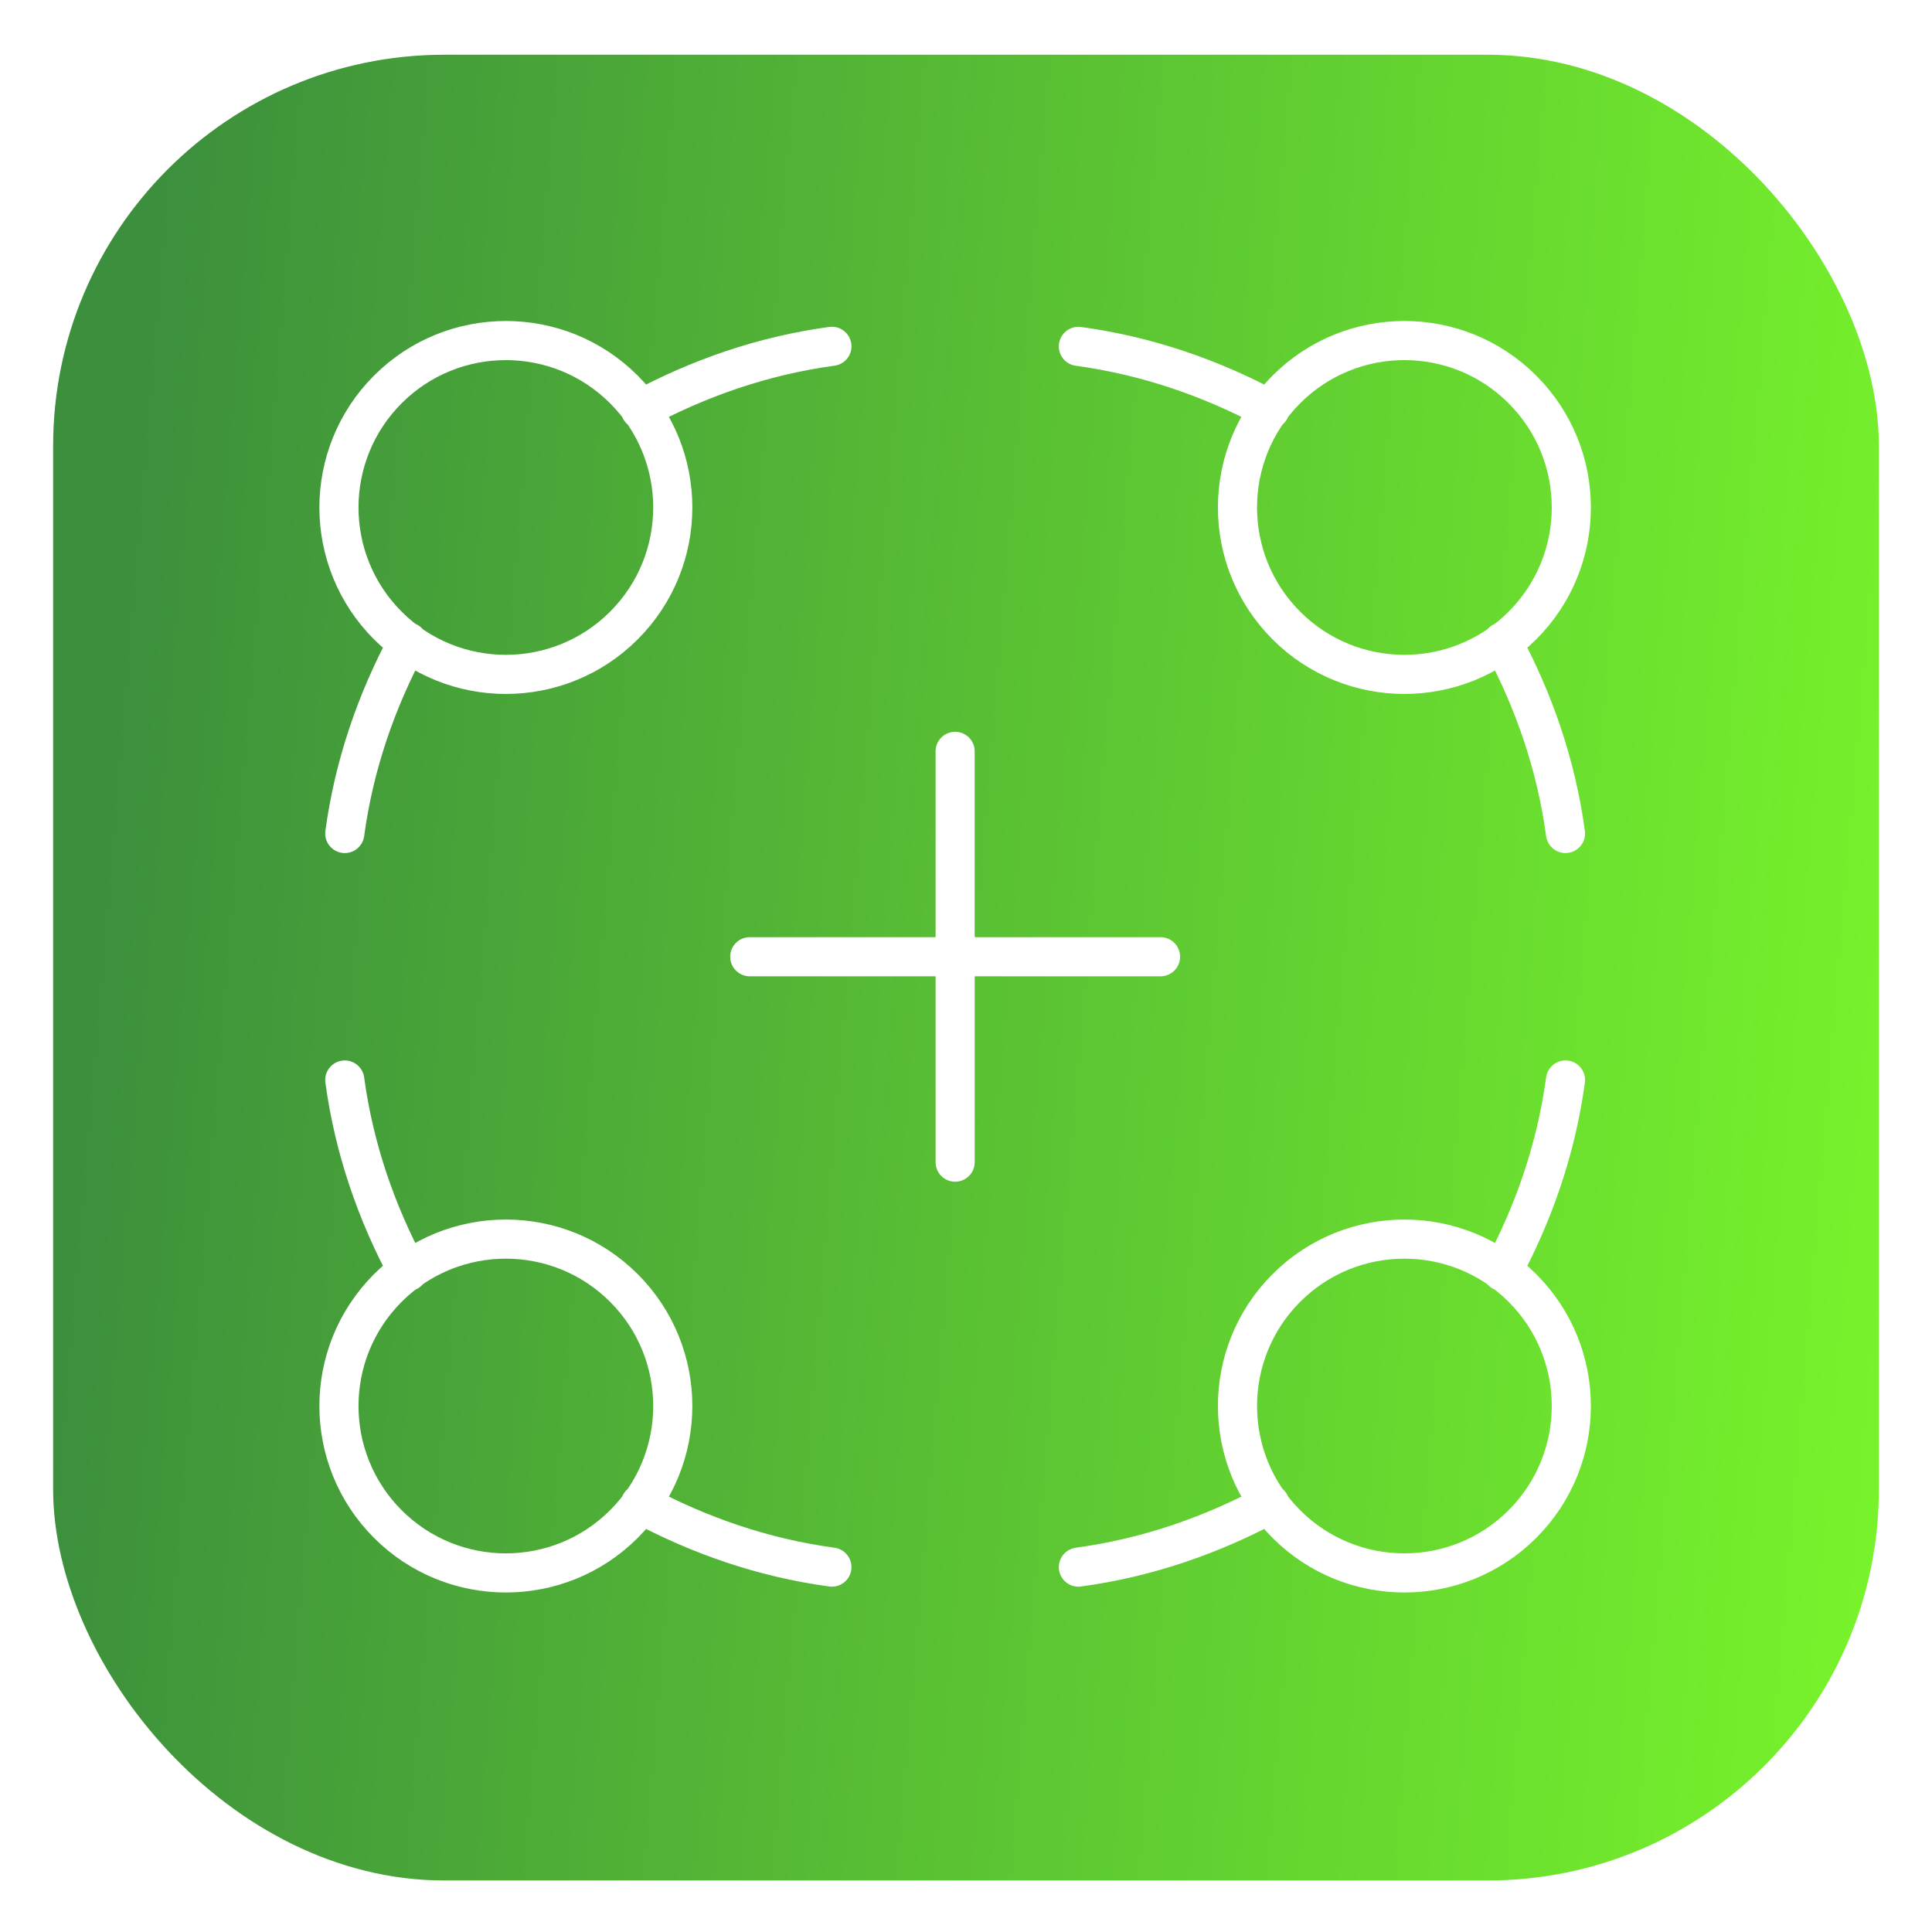 <svg width="120" height="120" fill="none" xmlns="http://www.w3.org/2000/svg"><g filter="url(#filter0_d_57_1262)"><rect x="3.3" y=".7" width="113.4" height="113.4" rx="24.3" fill="url(#paint0_linear_57_1262)"/><path d="M94.56 21.489c4.05 4.048 4.05 10.614 0 14.663-4.048 4.048-10.614 4.048-14.662 0-4.048-4.049-4.048-10.615 0-14.663 4.049-4.049 10.614-4.049 14.663 0zm2.676 27.581c-.578-4.269-1.969-8.258-3.925-11.898M78.878 22.74c-3.64-1.957-7.629-3.347-11.898-3.926M38.752 77.299c4.048 4.048 4.048 10.614 0 14.663-4.049 4.048-10.615 4.048-14.663 0-4.048-4.049-4.048-10.615 0-14.663s10.614-4.048 14.663 0zM21.414 64.38c.578 4.27 1.969 8.258 3.925 11.898M51.67 94.636c-4.269-.578-8.257-1.969-11.898-3.925m-1.02-69.222c4.048 4.048 4.048 10.614 0 14.663-4.049 4.048-10.615 4.048-14.663 0-4.048-4.049-4.048-10.615 0-14.663 4.048-4.049 10.614-4.049 14.663 0zm1.021 1.251c3.64-1.957 7.628-3.352 11.898-3.93M25.34 37.172c-1.957 3.64-3.348 7.63-3.926 11.899M94.56 77.299c4.05 4.048 4.05 10.614 0 14.663-4.048 4.048-10.614 4.048-14.662 0-4.048-4.049-4.048-10.615 0-14.663 4.049-4.048 10.614-4.048 14.663 0zM46.568 56.725h25.515M59.325 69.483V43.968m33.986 32.311c1.956-3.64 3.347-7.63 3.925-11.899M78.878 90.711c-3.64 1.956-7.629 3.347-11.898 3.925" stroke="#fff" stroke-width="2.43" stroke-linecap="round" stroke-linejoin="round"/></g><defs><linearGradient id="paint0_linear_57_1262" x1="9.15" y1="11.427" x2="122.283" y2="20.939" gradientUnits="userSpaceOnUse"><stop stop-color="#3C8F3C"/><stop offset="1" stop-color="#77F32B"/></linearGradient><filter id="filter0_d_57_1262" x=".6" y=".7" width="118.8" height="118.8" filterUnits="userSpaceOnUse" color-interpolation-filters="sRGB"><feFlood flood-opacity="0" result="BackgroundImageFix"/><feColorMatrix in="SourceAlpha" values="0 0 0 0 0 0 0 0 0 0 0 0 0 0 0 0 0 0 127 0" result="hardAlpha"/><feOffset dy="2.7"/><feGaussianBlur stdDeviation="1.35"/><feComposite in2="hardAlpha" operator="out"/><feColorMatrix values="0 0 0 0 0 0 0 0 0 0 0 0 0 0 0 0 0 0 0.05 0"/><feBlend in2="BackgroundImageFix" result="effect1_dropShadow_57_1262"/><feBlend in="SourceGraphic" in2="effect1_dropShadow_57_1262" result="shape"/></filter></defs></svg>